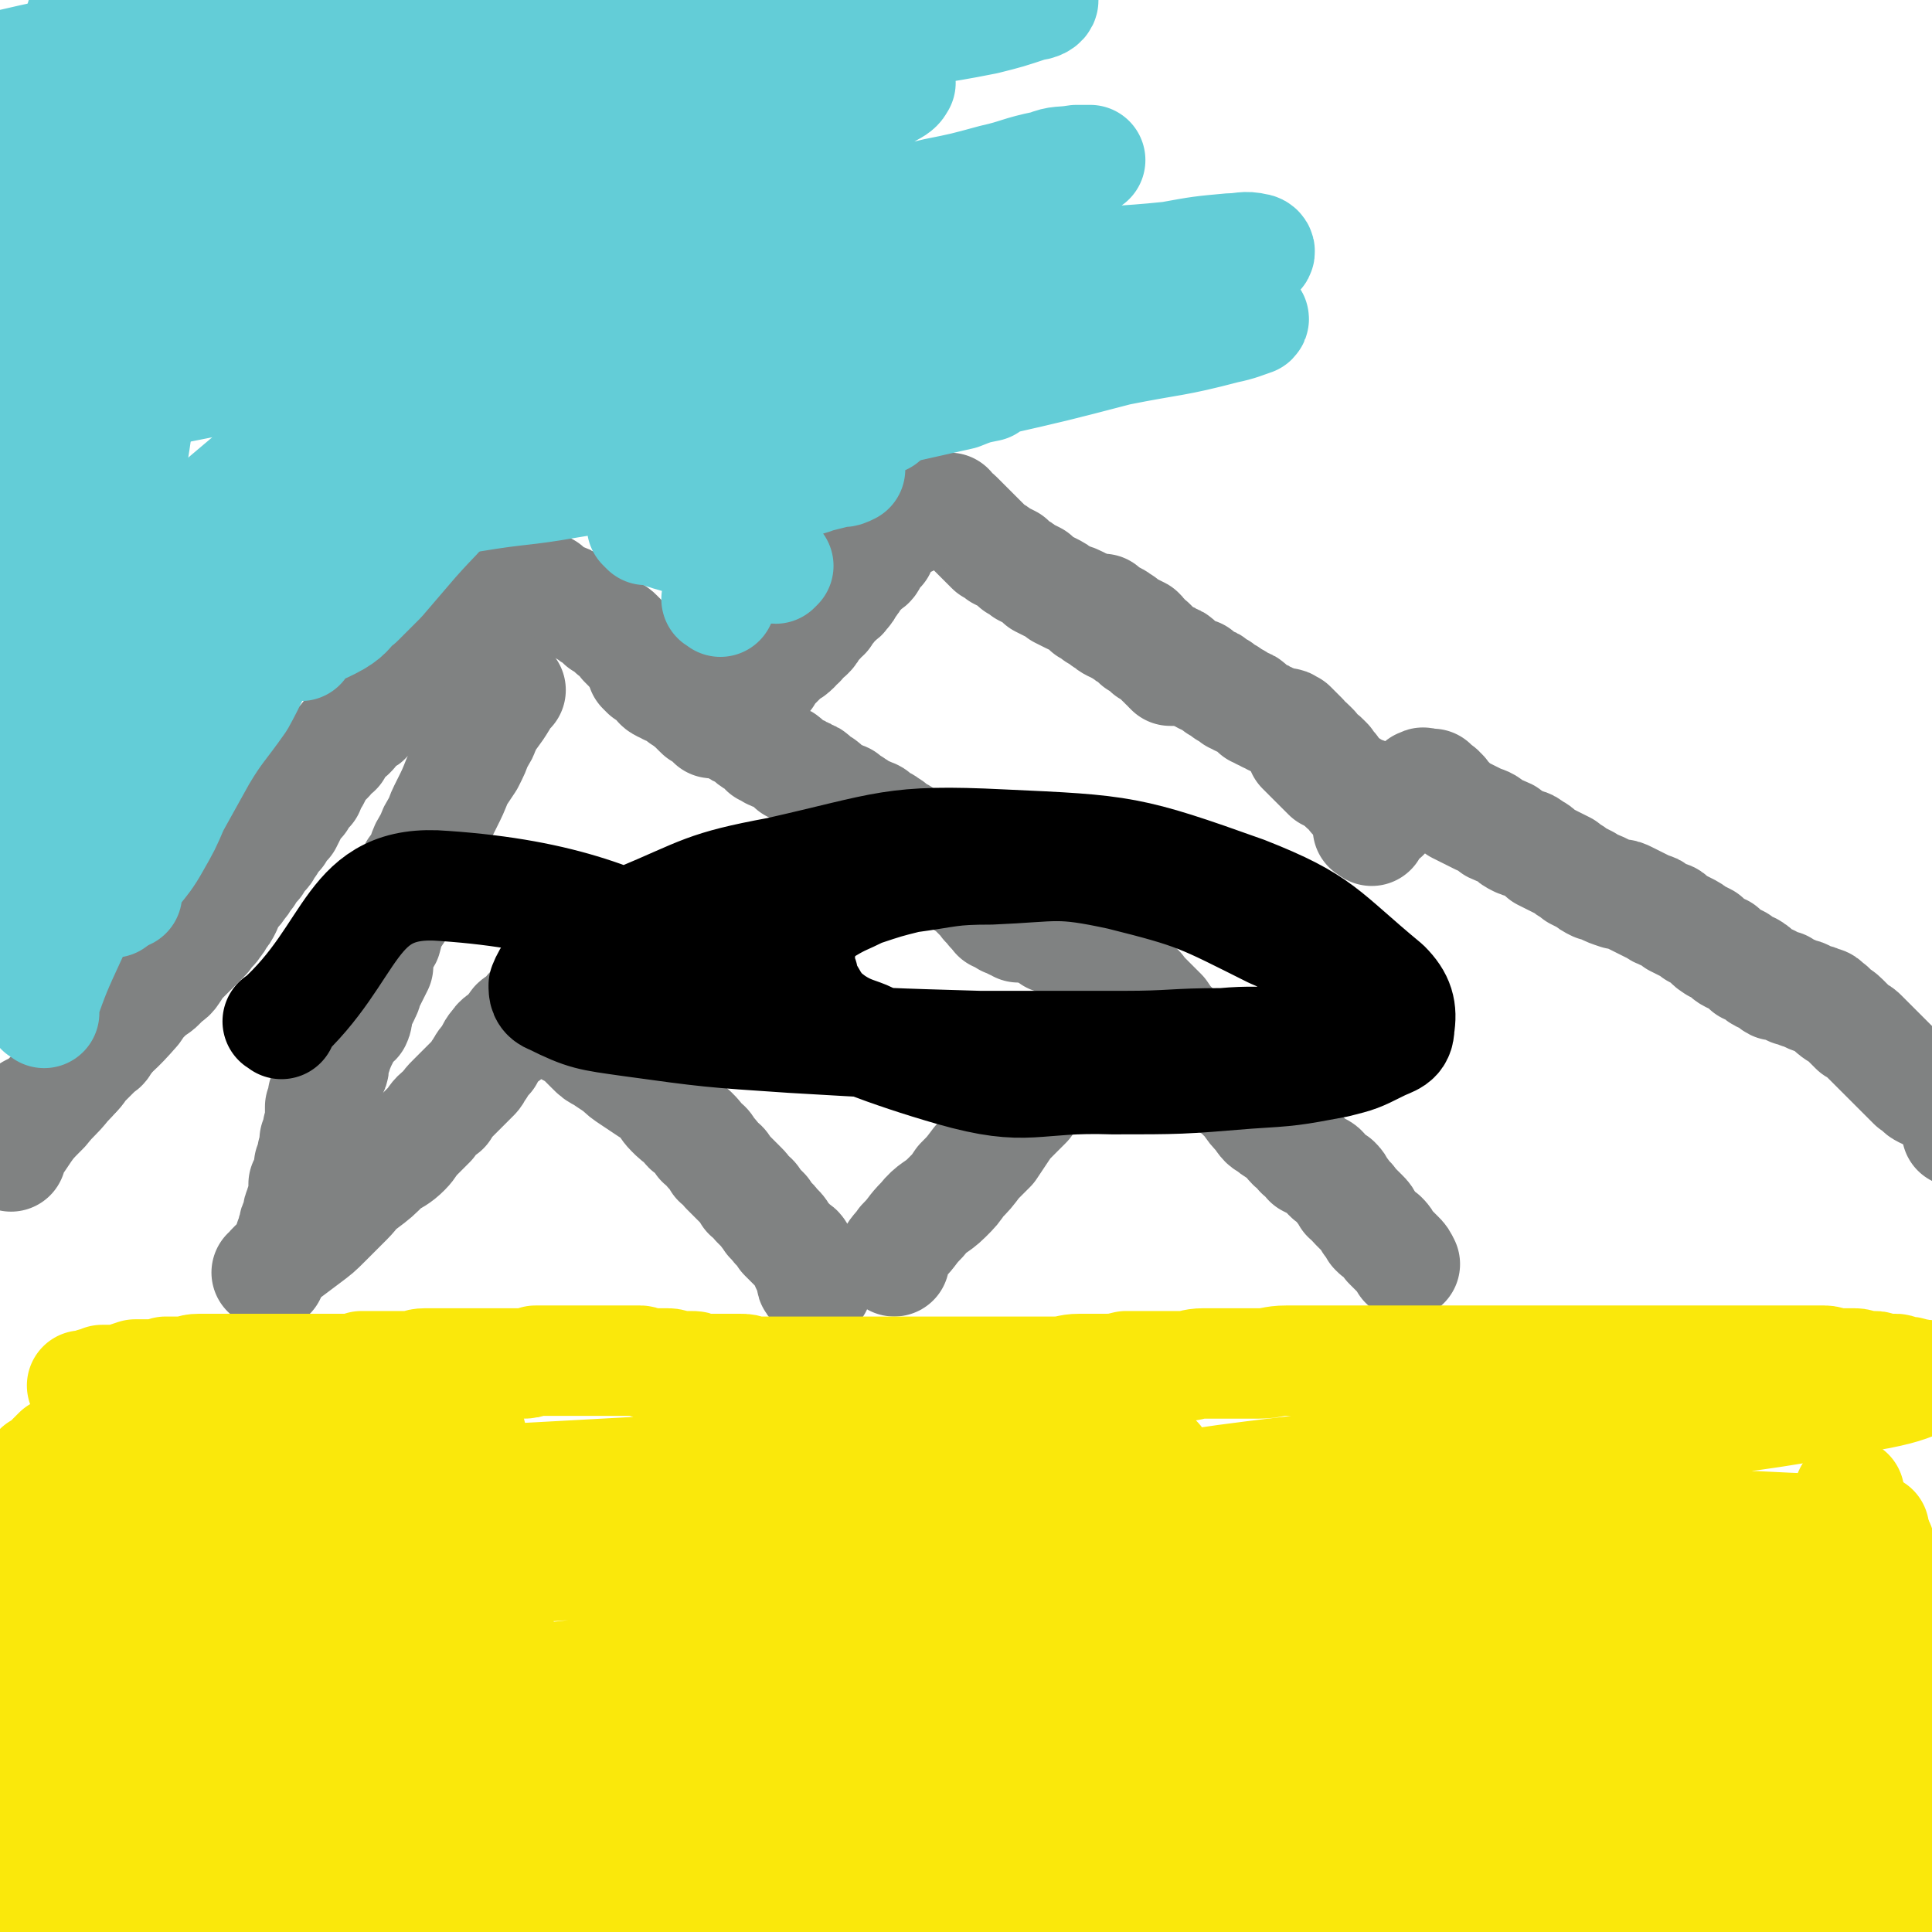 <svg viewBox='0 0 700 700' version='1.1' xmlns='http://www.w3.org/2000/svg' xmlns:xlink='http://www.w3.org/1999/xlink'><g fill='none' stroke='#808282' stroke-width='40' stroke-linecap='round' stroke-linejoin='round'><path d='M4,419c-1,-1 -2,-1 -1,-1 1,-3 2,-3 4,-5 4,-6 4,-6 9,-11 4,-5 4,-4 8,-9 6,-6 5,-7 11,-13 7,-7 7,-6 14,-14 2,-3 2,-3 5,-6 1,-2 1,-1 3,-3 1,-1 1,-1 2,-2 1,-1 1,-1 2,-2 0,0 0,0 0,0 '/><path d='M10,406c-1,-1 -2,-1 -1,-1 0,-2 1,-2 2,-3 2,-1 2,-1 4,-2 2,-2 2,-2 4,-4 3,-3 3,-2 6,-5 3,-2 3,-2 5,-5 1,-1 1,-1 2,-2 2,-2 2,-2 4,-4 1,-1 1,0 2,-2 1,-1 0,-1 2,-3 1,-1 1,-1 3,-3 1,-1 1,-1 2,-3 1,-1 0,-1 2,-3 1,-1 1,-1 3,-3 1,-1 1,0 3,-2 1,-1 1,-1 3,-3 1,0 1,0 2,-1 1,-1 1,-1 2,-2 1,-1 2,-1 3,-3 1,-1 0,-1 2,-3 1,-1 1,-1 2,-2 1,-1 1,-1 3,-3 1,-1 1,-1 2,-2 1,-1 1,-1 2,-2 1,-1 1,-1 2,-3 1,-1 1,0 2,-2 1,-1 1,-1 2,-3 1,-1 1,-1 2,-3 1,-2 0,-2 2,-4 1,-2 2,-2 3,-4 2,-2 1,-2 3,-4 1,-2 1,-2 3,-4 1,-2 1,-2 3,-4 1,-1 0,-1 2,-3 1,-2 1,-2 3,-4 1,-2 1,-2 3,-4 1,-2 1,-2 2,-4 1,-2 1,-2 3,-4 1,-2 1,-2 3,-4 1,-2 0,-2 2,-4 1,-2 1,-2 2,-4 1,-1 1,-1 3,-3 1,-2 1,-2 3,-3 1,-2 0,-2 2,-3 1,-2 1,-2 3,-3 1,-1 1,-1 2,-3 1,-1 1,-1 3,-2 1,0 1,-1 2,-2 1,-1 0,-1 2,-2 1,-1 1,0 3,-2 1,0 1,-1 2,-2 1,-1 1,-1 2,-2 1,-1 1,-1 2,-2 1,-1 1,-1 2,-2 1,-1 1,-1 2,-2 1,-1 1,-1 2,-2 1,-1 1,-1 2,-2 1,-1 1,-1 2,-2 1,-1 0,-1 2,-3 0,-1 1,-1 2,-2 1,-1 1,-1 2,-2 1,-1 1,-1 2,-2 1,-1 1,-1 2,-2 1,-1 1,-1 2,-2 1,-1 1,-1 2,-2 1,-1 1,-1 2,-2 1,0 1,0 2,-1 1,-1 1,-1 2,-2 1,0 1,0 2,-1 0,-1 0,-1 1,-2 0,-1 0,-1 1,-2 0,-1 1,-1 1,-1 1,-1 1,-1 1,-2 1,0 1,0 2,-1 0,0 0,0 0,-1 1,-1 1,-1 1,-1 0,-1 1,-1 1,-1 '/><path d='M186,207c-1,-1 -2,-2 -1,-1 0,0 1,0 3,1 1,0 1,1 2,2 2,1 2,1 3,2 2,1 3,1 5,2 0,1 0,1 1,2 1,0 1,0 2,1 1,0 1,0 3,1 1,0 1,0 2,1 1,1 1,1 3,2 1,0 1,0 2,1 1,0 1,0 2,1 1,1 1,1 3,2 1,0 1,1 2,2 1,0 1,0 2,1 1,1 1,1 2,2 1,0 1,0 2,1 1,1 1,1 2,2 0,0 0,1 0,1 1,1 1,1 2,2 1,1 1,1 2,2 0,0 0,0 1,1 1,0 1,0 2,1 1,0 0,1 1,2 1,0 1,0 2,1 1,1 1,1 2,2 1,1 1,1 2,2 1,1 1,1 2,2 0,0 0,1 1,1 1,1 1,1 3,2 1,1 1,1 2,2 0,0 0,0 1,1 1,0 1,1 1,1 1,1 1,1 1,1 1,1 1,1 1,1 1,1 1,1 1,1 1,1 1,1 2,1 1,1 1,0 2,1 0,1 0,1 1,2 0,0 1,0 1,0 '/><path d='M234,244c-1,-1 -2,-2 -1,-1 0,0 1,0 3,2 1,0 1,1 2,2 1,1 0,1 2,2 0,0 1,0 2,1 2,0 2,0 4,1 1,0 0,1 1,2 1,1 2,0 3,1 2,0 2,1 4,2 1,1 1,0 3,2 1,0 1,1 2,2 1,1 0,1 2,2 1,0 1,0 2,1 0,0 1,0 1,0 1,0 1,1 2,1 1,1 1,1 2,1 1,0 1,0 2,1 1,0 1,0 2,1 0,0 0,1 0,1 1,1 2,1 3,2 1,0 1,1 2,2 1,0 1,0 2,1 1,1 1,0 2,1 1,0 1,0 2,1 1,0 1,0 2,1 1,1 1,1 2,2 1,0 1,0 2,1 1,0 1,0 2,1 1,0 1,0 2,1 1,0 1,0 2,1 1,1 0,1 2,2 1,0 1,0 2,1 1,1 1,1 2,2 1,0 1,0 2,1 1,1 1,0 3,1 1,1 1,1 2,2 1,0 1,0 2,1 1,0 1,1 3,2 1,0 1,0 3,1 1,0 1,1 3,2 1,1 1,0 3,2 1,0 1,1 3,2 1,1 1,0 3,2 1,0 1,1 3,2 1,1 1,1 2,2 1,1 1,1 3,2 1,1 1,1 2,2 1,1 0,1 2,2 0,0 1,0 2,1 1,1 1,1 2,2 1,0 1,0 2,1 1,0 1,0 2,1 0,1 0,1 1,2 1,0 1,0 2,1 0,0 0,0 1,1 1,0 1,0 1,1 0,0 0,0 1,1 0,0 0,0 1,1 0,0 0,0 1,1 0,0 0,0 1,1 0,1 0,0 1,1 0,0 0,1 1,1 0,1 0,1 1,1 0,1 0,0 1,1 0,0 0,1 0,1 1,0 1,0 2,1 0,0 0,0 1,0 0,0 0,1 1,1 0,0 1,0 1,0 1,0 1,1 1,1 1,0 1,0 1,0 1,0 1,1 1,1 1,0 1,0 1,0 '/><path d='M359,324c-1,-1 -2,-2 -1,-1 0,0 0,0 1,1 1,1 1,1 1,1 1,1 1,1 1,1 1,1 0,1 1,2 1,0 1,0 1,0 1,0 1,0 1,0 1,0 1,1 1,1 1,1 1,1 1,1 1,1 1,1 2,2 1,1 1,1 1,1 1,0 1,0 1,0 1,0 1,0 1,0 0,0 0,1 1,1 0,0 1,0 1,0 0,0 0,1 0,1 0,1 1,1 1,1 1,0 1,0 2,0 0,0 0,0 0,0 1,0 1,1 2,1 0,0 0,0 1,0 0,0 0,0 0,0 0,0 0,1 1,1 0,0 0,0 1,0 0,0 0,1 0,2 '/><path d='M268,259c-1,-1 -2,-1 -1,-1 1,-2 2,-2 4,-4 1,-2 1,-2 2,-4 1,-1 1,-1 2,-2 1,-2 1,-2 3,-3 1,-2 1,-2 2,-3 1,-1 1,-1 2,-2 1,-1 1,-1 3,-3 1,-1 1,0 3,-2 1,-1 0,-1 2,-2 1,-2 1,-2 3,-3 1,-1 1,-1 2,-3 1,-1 1,-1 2,-2 1,-1 0,-1 2,-2 1,-2 1,-1 2,-3 1,-1 1,-1 2,-2 1,-2 2,-1 3,-3 1,-1 1,-1 2,-3 1,-1 1,-1 2,-3 0,-1 1,-1 1,-1 1,-1 1,-1 3,-3 1,-1 1,0 2,-2 0,-1 0,-1 1,-2 1,-1 1,-1 2,-2 0,-1 0,-1 1,-2 0,-1 0,-1 1,-2 0,-1 0,-1 1,-2 1,0 1,0 2,-1 0,0 0,0 1,-1 0,-1 0,-1 1,-1 0,0 0,0 1,0 0,0 0,0 0,-1 0,0 0,0 1,0 0,0 1,0 1,0 0,0 0,-1 0,-1 0,-1 0,-1 1,-1 1,-1 1,-1 2,-1 0,0 0,-1 1,-1 0,0 0,0 1,0 0,0 0,0 0,0 1,0 1,0 1,0 1,0 0,-1 1,-1 0,0 1,0 1,0 1,0 1,0 1,0 1,0 1,0 1,0 1,0 1,0 2,0 0,0 0,0 1,0 1,0 1,0 2,0 0,0 0,1 1,2 0,0 1,0 2,1 1,1 1,1 2,2 1,1 1,1 2,2 1,1 1,1 2,2 1,1 1,1 2,2 1,1 1,1 2,2 1,1 1,1 2,2 2,1 2,1 3,2 2,1 2,1 4,2 1,1 1,1 2,2 2,1 2,1 3,2 2,1 2,1 4,2 1,1 1,1 2,2 2,1 2,1 4,2 2,1 2,1 3,2 2,1 2,1 4,2 2,0 2,1 3,1 2,2 2,2 3,3 2,1 2,1 3,2 2,1 2,1 3,2 2,1 1,1 3,2 1,0 1,0 2,1 1,0 1,0 2,1 1,1 1,1 3,2 1,1 1,1 2,2 1,0 1,0 2,1 1,0 1,1 2,2 1,0 1,0 2,1 1,1 1,1 2,2 0,0 0,0 1,1 1,0 1,0 1,1 1,0 0,0 1,1 0,0 0,0 1,1 1,0 1,0 2,0 '/><path d='M401,222c-1,-1 -2,-2 -1,-1 0,0 1,1 3,2 1,1 1,0 3,2 1,0 1,1 3,2 2,1 2,1 4,2 1,1 1,1 1,2 1,1 1,1 3,2 1,1 1,1 2,2 1,1 0,1 2,2 0,0 1,0 2,1 1,0 1,0 2,1 1,0 1,0 2,1 1,1 0,1 2,2 0,0 1,0 2,1 1,0 0,0 2,1 0,0 1,0 1,0 1,1 1,1 2,2 1,0 1,0 2,1 1,0 1,0 2,1 0,0 0,0 1,1 1,0 1,0 2,1 0,0 0,0 1,1 1,0 1,0 2,1 0,0 0,0 1,1 0,0 0,0 1,0 0,0 0,0 1,1 1,0 1,0 2,1 1,0 1,0 2,1 1,1 1,1 2,2 1,0 1,0 2,1 1,0 1,0 2,1 1,0 1,0 2,1 1,0 1,0 2,1 1,0 1,0 2,0 0,0 0,0 1,0 1,0 0,1 1,1 1,1 1,0 1,0 1,1 1,1 2,2 0,0 0,0 1,1 0,0 0,0 1,1 0,1 0,1 1,2 1,0 1,0 2,1 0,0 0,0 1,1 0,1 0,1 1,2 0,0 0,0 1,1 1,0 1,0 2,1 0,0 0,0 1,1 0,1 0,1 0,2 0,0 1,0 1,0 1,1 1,0 1,1 1,0 0,1 1,1 0,1 0,1 0,1 0,1 1,1 1,1 0,1 0,1 0,1 1,1 1,0 2,1 0,1 0,1 0,1 0,1 1,0 1,1 1,0 0,0 1,1 0,0 1,0 1,0 0,0 0,1 0,1 0,1 1,1 1,1 0,0 0,0 1,0 0,0 0,0 0,0 '/><path d='M473,273c-1,-1 -2,-2 -1,-1 0,0 1,1 3,3 1,1 1,1 2,2 1,1 1,1 2,2 1,1 1,1 2,2 2,0 2,0 3,1 1,0 1,1 2,1 0,1 1,1 2,1 0,0 0,0 1,1 0,0 1,0 1,0 0,0 0,1 0,1 1,0 1,0 1,0 1,0 1,0 1,1 0,0 0,0 1,0 0,0 0,0 1,0 1,0 1,1 2,1 1,0 1,0 2,1 0,0 0,0 1,0 1,0 1,0 1,0 1,0 1,0 1,0 '/><path d='M497,301c-1,-1 -2,-1 -1,-1 1,-2 2,-2 5,-4 2,-1 1,-2 3,-3 2,-2 3,-2 5,-3 0,-1 0,-1 1,-2 0,-1 0,-1 2,-2 0,0 1,0 2,-1 1,-1 0,-1 1,-1 1,-1 1,0 1,0 0,0 1,0 1,0 1,0 1,0 2,0 0,0 0,0 1,1 0,0 0,0 1,1 0,0 1,0 1,1 1,0 1,1 2,2 1,1 1,1 2,2 1,1 1,1 2,2 2,1 2,1 4,2 2,1 2,1 4,2 3,1 3,1 5,3 2,1 3,1 5,2 2,2 2,2 4,3 2,1 3,0 5,2 2,1 2,1 4,3 2,1 2,1 4,2 2,1 2,1 4,2 2,2 2,1 4,3 2,1 2,1 4,2 1,1 1,1 3,2 1,0 1,0 3,1 2,1 2,1 5,2 2,0 2,0 4,1 2,1 2,1 4,2 2,1 2,1 4,2 1,0 1,0 2,1 1,1 2,1 4,2 1,0 1,0 3,2 2,1 2,1 4,2 2,1 2,1 3,2 2,1 2,1 4,2 1,1 1,2 3,3 1,1 1,0 3,1 1,1 1,2 3,3 1,0 1,0 3,1 1,1 1,1 3,3 1,0 1,-1 2,0 2,1 1,2 3,3 1,0 1,0 3,1 1,0 0,1 2,2 1,0 1,0 3,0 1,1 1,1 3,2 1,0 1,0 3,1 2,0 2,1 5,2 1,0 1,0 3,1 1,0 1,0 3,2 1,0 0,1 2,2 1,1 1,0 3,2 1,1 1,1 2,2 1,1 1,1 2,2 2,1 2,1 3,2 1,1 1,1 2,2 1,1 1,1 2,2 1,1 1,1 2,2 1,1 1,1 2,2 1,1 1,1 2,2 1,1 1,1 2,2 1,1 1,1 2,2 1,1 1,1 2,2 1,1 1,1 2,2 0,0 1,0 2,1 1,1 0,1 2,2 0,0 1,0 2,1 1,0 1,0 2,1 1,0 1,0 2,1 1,1 1,1 2,2 0,0 0,0 1,1 1,0 1,0 2,1 0,0 0,1 1,1 0,0 0,0 1,0 0,1 -1,1 -1,2 0,1 0,1 0,1 0,1 0,1 0,1 0,1 0,1 0,1 0,1 0,1 0,1 '/><path d='M324,457c-1,-1 -2,-1 -1,-1 1,-3 2,-3 4,-6 4,-4 3,-4 7,-8 4,-5 5,-4 9,-8 3,-3 3,-3 5,-6 3,-3 3,-3 6,-7 2,-2 2,-2 5,-5 2,-3 2,-3 4,-6 2,-3 2,-3 5,-6 2,-2 2,-2 4,-4 1,-2 0,-2 1,-3 2,-3 2,-3 4,-5 0,-1 0,0 1,-1 1,-1 1,-1 2,-2 1,-1 1,-1 3,-3 1,-2 1,-2 3,-3 1,-2 1,-2 2,-4 1,-1 1,-1 2,-2 2,-2 2,-2 3,-4 1,-1 1,-1 2,-3 1,-2 1,-2 1,-4 1,-2 1,-2 2,-4 0,-1 0,-1 1,-2 0,-1 0,-1 1,-2 1,-1 1,-1 2,-2 1,-1 1,-1 2,-1 0,-1 0,0 0,0 0,0 1,0 1,0 1,0 1,0 1,0 1,0 1,0 2,0 1,1 1,1 2,2 1,0 1,0 2,1 1,0 1,1 2,2 1,1 1,1 3,3 2,2 2,2 4,4 2,3 2,3 4,5 3,3 3,3 5,6 3,3 3,3 5,5 2,2 2,2 4,4 2,3 2,3 4,5 3,2 3,1 5,3 2,2 2,2 4,4 2,3 2,3 4,5 2,3 2,3 4,4 2,2 3,2 5,3 2,2 1,2 3,4 2,1 2,1 3,3 2,1 2,1 3,3 2,1 2,1 4,2 2,1 1,1 3,3 1,1 1,1 3,2 1,1 1,1 2,3 1,1 1,1 2,3 2,1 1,1 3,3 1,1 1,1 3,3 1,1 1,1 2,3 1,1 1,1 2,3 1,1 1,1 3,2 1,1 1,1 2,3 1,1 1,1 2,2 1,1 1,1 2,2 1,1 1,1 2,3 0,0 0,0 0,0 '/><path d='M98,462c-1,-1 -2,-1 -1,-1 2,-3 3,-3 6,-6 4,-3 4,-3 8,-6 4,-3 4,-3 7,-6 4,-4 4,-4 8,-8 3,-3 2,-3 6,-6 4,-3 4,-3 8,-7 3,-2 4,-2 7,-5 2,-2 2,-3 4,-5 3,-3 3,-3 5,-5 2,-3 2,-3 5,-5 1,-2 1,-2 3,-4 2,-2 2,-2 4,-4 2,-2 2,-2 4,-4 1,-1 1,-2 2,-3 1,-2 1,-2 3,-4 1,-2 1,-3 3,-5 1,-2 2,-1 4,-3 1,-1 0,-1 2,-3 1,-1 0,-1 2,-2 1,-1 1,0 3,-2 1,-1 0,-1 1,-2 1,-1 1,-1 2,-1 1,0 1,0 1,0 1,0 1,0 1,0 1,0 1,0 1,0 1,0 1,1 1,1 2,2 2,2 4,4 1,1 1,1 3,3 3,2 3,1 5,3 2,2 2,2 4,4 2,2 2,2 4,3 3,2 3,2 6,4 2,2 2,2 5,4 3,2 3,2 6,4 2,1 2,1 4,3 2,2 2,3 4,5 2,2 2,2 5,4 1,2 1,2 3,3 2,2 2,2 3,4 2,1 2,1 3,3 2,2 2,2 3,4 2,1 2,1 3,3 1,1 1,1 3,3 1,1 1,1 3,3 1,1 1,1 2,3 2,1 2,1 3,3 1,1 1,1 3,3 1,2 1,1 2,3 2,1 1,2 3,3 1,1 1,1 2,3 1,1 1,1 2,2 1,1 1,1 2,2 1,1 1,0 2,2 0,0 0,0 1,2 1,0 0,1 1,2 0,1 1,1 1,2 1,1 1,0 1,2 0,0 0,1 0,2 0,1 1,1 2,2 '/><path d='M185,250c-1,-1 -1,-2 -1,-1 -2,1 -1,3 -2,5 -3,5 -3,4 -6,9 -1,3 -1,3 -3,6 -1,3 -1,3 -3,7 -2,3 -2,3 -4,6 -2,5 -2,5 -4,9 -2,4 -2,4 -3,7 -2,3 -2,3 -3,6 -2,3 -2,3 -3,6 -1,3 -1,3 -3,5 -1,3 -1,3 -2,7 -1,3 -1,3 -3,7 -1,2 -1,2 -3,4 -1,3 -1,3 -2,7 -1,2 -2,2 -3,5 0,2 0,2 0,5 -1,2 -1,2 -2,4 -1,2 -1,2 -2,4 0,2 -1,2 -1,3 -1,2 -1,2 -2,4 -1,2 0,3 -1,5 -1,1 -1,0 -2,2 -1,1 -1,1 -2,3 -1,2 -1,2 -2,4 0,1 -1,1 -1,3 -1,2 -1,2 -1,4 0,1 0,1 -1,3 -1,2 -1,2 -2,4 0,2 0,2 -1,4 0,2 0,2 -1,4 0,1 0,1 0,3 0,1 0,1 0,2 0,2 -1,2 -1,4 0,1 0,1 -1,3 0,1 0,1 0,3 0,1 -1,1 -1,3 0,1 0,1 -1,3 0,1 0,1 0,2 0,1 0,1 -1,3 0,1 0,1 -1,2 0,1 0,1 0,3 0,1 0,1 0,2 0,1 -1,1 -1,2 0,1 0,1 0,2 0,0 -1,0 -1,1 0,1 0,2 0,3 0,1 -1,1 -1,1 -1,1 0,1 0,1 0,1 -1,1 -1,2 0,0 0,1 0,1 0,1 0,1 0,1 0,1 -1,1 -1,1 '/></g>
<g fill='none' stroke='#FAE80B' stroke-width='40' stroke-linecap='round' stroke-linejoin='round'><path d='M451,633c-1,-1 -1,-1 -1,-1 -25,-5 -25,-7 -50,-10 -28,-3 -28,-2 -57,-3 -22,-2 -22,-2 -45,-3 -17,0 -17,0 -34,1 -11,1 -11,1 -22,3 -4,0 -7,1 -9,2 0,0 3,1 6,1 17,0 17,0 35,0 28,-1 28,-1 56,-3 32,-3 32,-4 64,-7 30,-3 30,-2 60,-5 25,-2 25,-3 50,-5 15,-2 15,-2 30,-4 6,-1 7,-1 13,-3 1,0 1,-2 1,-2 -17,-2 -18,-3 -37,-4 -35,-1 -36,-1 -71,0 -41,1 -41,1 -81,3 -39,2 -39,3 -77,6 -33,3 -33,3 -66,7 -27,3 -27,3 -53,7 -16,2 -16,3 -32,6 -8,2 -9,1 -17,4 -2,0 -4,1 -3,2 12,2 15,3 30,4 34,1 34,-1 68,-2 41,0 41,-1 81,-2 40,0 40,0 80,-1 40,-1 40,0 80,-1 29,0 29,0 59,-1 16,0 16,0 32,-2 7,0 10,0 13,-1 1,-1 -2,-2 -5,-2 -25,-3 -25,-3 -51,-4 -43,-1 -43,-1 -86,0 -45,2 -45,3 -89,7 -43,4 -43,5 -87,11 -32,5 -32,5 -64,11 -24,5 -24,5 -49,12 -12,3 -13,4 -25,8 -4,2 -8,3 -7,4 3,3 7,4 14,4 34,1 34,0 68,-2 45,-4 45,-5 89,-9 40,-4 40,-5 81,-8 32,-2 32,-1 64,-2 21,0 21,0 42,0 13,0 14,0 27,-1 3,0 7,-1 6,-2 -5,-1 -10,-1 -19,-1 -33,1 -33,0 -65,2 -39,2 -39,3 -77,6 -40,4 -40,4 -79,9 -36,5 -36,4 -71,10 -26,4 -26,5 -52,10 -17,4 -17,3 -33,8 -8,2 -8,2 -15,5 -1,0 -1,1 0,2 14,0 16,0 32,-1 36,-2 36,-2 72,-6 37,-3 37,-4 73,-8 33,-3 33,-3 65,-7 21,-2 21,-3 43,-5 8,-1 8,-1 16,-2 3,0 6,0 5,0 -6,0 -9,0 -19,1 -29,2 -29,2 -59,5 -34,3 -34,2 -68,6 -32,4 -31,4 -63,10 -28,4 -28,4 -57,10 -19,4 -19,4 -39,9 -11,3 -11,3 -21,6 -5,1 -6,0 -10,2 0,0 1,1 1,1 19,-2 19,-3 38,-6 32,-6 32,-6 64,-12 31,-5 31,-5 62,-12 22,-4 22,-4 45,-10 10,-2 10,-2 20,-5 4,-1 7,-2 7,-3 -1,-1 -4,-1 -8,-1 -19,0 -20,0 -39,2 -27,2 -27,2 -55,4 -27,3 -27,3 -54,6 -25,3 -25,3 -50,6 -16,3 -16,2 -32,6 -9,2 -9,3 -17,5 -4,2 -4,2 -8,3 -1,0 -2,0 -1,-1 5,-2 6,-2 12,-4 26,-7 26,-7 52,-13 20,-4 20,-3 39,-8 13,-3 13,-3 25,-6 5,-2 5,-2 10,-4 1,0 2,-1 1,-1 -3,0 -5,0 -10,1 -21,2 -21,2 -41,5 -21,4 -21,4 -43,8 -15,3 -15,2 -29,6 -9,2 -9,3 -17,5 -6,2 -6,2 -11,2 -3,1 -6,2 -6,1 1,-1 3,-2 7,-3 21,-5 21,-5 43,-10 26,-5 26,-5 52,-10 20,-4 20,-4 39,-9 14,-3 14,-4 27,-7 6,-2 6,-1 13,-4 1,0 3,-1 3,-1 -1,-1 -3,-2 -6,-2 -16,1 -17,1 -33,2 -22,1 -22,1 -44,3 -18,2 -18,2 -36,4 -12,1 -12,1 -24,2 -7,1 -7,1 -13,1 -4,0 -4,0 -8,0 -1,0 -2,0 -1,-1 4,-2 5,-3 11,-5 27,-8 27,-6 54,-14 23,-6 23,-7 46,-14 19,-5 19,-5 38,-10 9,-3 9,-3 18,-6 4,-1 5,-1 7,-3 1,0 0,-1 -1,-2 -6,0 -7,0 -13,1 -23,2 -23,3 -46,6 -23,2 -23,2 -47,6 -18,2 -18,2 -36,6 -11,2 -11,2 -22,4 -6,1 -6,1 -12,3 -3,0 -4,1 -6,1 -1,0 -2,-1 -1,-2 8,-3 9,-4 19,-6 29,-9 29,-8 59,-16 23,-6 23,-6 46,-12 16,-4 17,-4 33,-8 7,-3 7,-3 15,-6 2,-1 4,0 5,-2 0,0 -1,-1 -3,-2 -7,-1 -8,0 -15,0 -23,0 -23,1 -46,2 -19,0 -19,0 -38,2 -15,0 -15,1 -30,2 -9,1 -9,0 -18,1 -5,0 -5,0 -10,0 -2,0 -3,0 -4,0 0,0 2,0 3,-1 19,-4 19,-3 37,-7 26,-6 26,-5 53,-11 21,-5 21,-5 42,-10 12,-3 12,-3 24,-6 6,-2 7,-2 13,-4 2,-1 3,-2 3,-4 0,-1 -1,-1 -3,-2 -10,-1 -10,-1 -21,-2 -27,0 -27,0 -54,1 -19,0 -19,0 -37,1 -14,0 -14,1 -28,1 -8,0 -8,0 -17,0 -5,0 -5,1 -10,1 -3,0 -4,0 -5,0 0,0 1,-1 2,-1 7,-2 7,-2 14,-4 18,-5 18,-4 37,-8 14,-4 14,-3 28,-7 8,-2 8,-2 15,-4 5,-1 5,-1 10,-3 2,0 2,0 3,-2 0,0 0,-1 -1,-1 -4,-1 -4,-1 -9,-2 -8,0 -8,0 -15,0 -9,0 -9,0 -17,0 -8,0 -8,0 -16,-1 -8,0 -8,0 -16,0 -5,0 -5,0 -9,-1 -4,0 -4,0 -7,-1 -2,0 -2,0 -4,-1 -1,-1 -1,-1 -2,-2 0,0 -2,0 -1,0 0,0 1,0 2,0 1,0 1,0 2,-1 1,0 1,0 3,-1 3,0 3,0 6,0 3,-1 3,-1 6,-2 2,0 2,0 5,0 3,0 3,0 6,-1 3,0 3,0 6,0 3,0 3,-1 6,-1 3,0 3,0 6,0 3,0 3,0 6,0 2,0 2,0 4,0 3,0 3,0 6,0 3,0 3,0 6,0 3,0 3,0 6,0 3,0 3,0 6,0 3,0 3,0 6,0 3,0 3,0 6,0 4,0 4,0 7,-1 3,0 3,0 6,0 3,0 3,0 6,0 3,0 3,0 6,0 2,0 2,-1 5,-1 3,0 3,0 7,0 2,0 2,0 5,0 2,0 2,0 4,0 2,0 2,0 4,0 2,0 2,0 5,0 2,0 2,0 5,0 2,0 2,0 5,0 2,0 2,0 5,-1 2,0 2,0 4,0 2,0 2,0 4,0 2,0 2,0 4,0 2,0 2,0 4,0 2,0 2,0 4,0 2,0 2,0 4,0 2,0 2,0 4,0 2,0 2,0 3,0 2,0 2,0 4,0 1,0 1,0 3,0 1,0 1,1 3,1 2,0 2,0 3,0 2,0 2,0 4,0 2,0 2,1 4,1 2,0 2,0 4,0 2,0 2,0 4,1 3,0 3,0 5,0 2,0 2,0 5,0 2,0 2,0 4,0 2,0 2,0 5,1 2,0 2,0 5,0 2,0 2,0 5,0 2,0 2,0 5,0 3,0 3,0 5,0 3,0 3,0 7,0 3,0 3,0 6,0 3,0 3,0 6,0 2,0 2,0 5,0 3,0 3,0 6,0 4,0 4,0 8,0 4,0 4,0 8,0 4,0 4,0 7,0 4,0 4,0 8,0 5,0 5,0 9,0 5,0 5,0 9,0 5,0 5,0 10,0 5,0 5,-1 9,-1 4,0 4,0 8,0 5,0 5,0 9,-1 5,0 5,0 10,0 5,0 5,0 10,0 4,0 4,-1 8,-1 5,0 6,0 11,0 4,0 4,0 9,0 5,0 5,-1 10,-1 4,0 4,0 9,0 4,0 4,0 9,0 4,0 4,0 8,0 5,0 5,0 10,0 5,0 5,0 10,0 5,0 5,0 10,0 5,0 5,0 10,0 5,0 5,0 10,0 6,0 6,0 11,0 6,0 6,0 11,0 5,0 5,0 10,0 6,0 6,0 11,0 5,0 5,0 9,0 5,0 5,0 10,0 4,0 4,0 8,0 5,0 5,0 9,0 4,0 4,0 8,0 4,0 4,0 8,0 3,0 3,0 7,0 3,0 3,0 6,0 3,0 3,0 6,0 2,0 2,0 5,0 2,0 2,1 4,1 2,0 2,0 4,0 2,0 2,0 3,0 2,0 2,1 4,1 1,0 1,0 3,0 1,0 1,0 3,1 1,0 1,0 2,0 1,0 1,0 3,0 1,0 1,1 2,1 1,0 1,0 2,0 1,0 1,0 3,1 1,0 1,0 2,0 1,0 1,0 2,1 1,0 2,0 2,0 -8,3 -9,4 -19,6 -39,7 -39,7 -79,12 -35,5 -35,4 -70,9 -32,3 -32,3 -63,7 -25,3 -25,3 -51,7 -19,3 -19,3 -37,6 -12,2 -12,1 -23,3 -7,1 -7,2 -13,4 -3,0 -5,0 -6,2 0,0 1,1 3,2 11,2 11,1 23,2 36,3 36,3 72,5 32,1 32,1 64,0 33,0 33,0 67,-2 28,0 28,0 57,-2 17,-1 17,-1 33,-3 8,0 8,0 16,-2 2,0 4,-1 5,-1 0,0 -2,0 -3,0 -20,0 -20,0 -40,-1 -62,0 -62,-1 -123,0 -61,1 -61,1 -123,3 -57,2 -57,3 -114,6 -42,3 -42,3 -85,6 -27,2 -27,2 -55,4 -12,1 -12,2 -25,2 -4,0 -9,0 -8,-1 2,-1 7,-2 13,-2 42,-6 42,-6 84,-10 56,-5 56,-5 112,-9 50,-3 50,-3 100,-4 38,-2 38,-1 76,-2 26,0 26,0 51,-2 12,0 12,0 24,-1 3,0 7,0 6,0 -2,0 -6,1 -12,1 -37,-1 -37,-2 -74,-2 -57,1 -57,1 -114,2 -55,2 -55,1 -109,4 -46,3 -46,3 -92,7 -34,3 -34,3 -68,6 -23,2 -23,2 -45,4 -9,1 -9,1 -17,2 -3,0 -8,0 -6,0 4,-1 9,-2 18,-3 44,-4 44,-5 88,-8 53,-4 53,-4 106,-6 49,-2 50,-2 99,-3 35,0 35,0 69,-1 22,0 22,0 44,0 9,0 9,0 17,-1 1,0 2,0 1,0 -6,0 -7,0 -14,-1 -36,0 -36,0 -71,0 -54,1 -54,1 -108,2 -40,1 -40,1 -81,2 -37,2 -36,4 -73,6 -24,0 -24,-1 -47,-1 -10,-1 -11,0 -21,-2 -3,0 -5,0 -6,-1 0,-1 2,-2 4,-3 24,-2 24,-2 49,-3 46,-3 46,-4 93,-6 47,-2 47,-2 93,-4 34,-2 34,-1 68,-3 21,0 21,0 42,-1 8,0 8,0 16,-1 1,0 2,0 1,0 -3,0 -4,0 -9,0 -32,0 -32,0 -64,1 -46,1 -46,1 -91,2 -37,2 -37,2 -73,4 -37,2 -37,2 -74,5 -25,2 -25,2 -49,4 -11,1 -11,1 -23,2 -5,0 -5,0 -9,1 -3,0 -5,0 -5,0 0,0 3,0 5,-1 25,-2 25,-2 49,-5 23,-3 23,-3 45,-7 16,-3 16,-3 32,-7 7,-2 7,-2 14,-5 2,0 4,0 4,-2 0,-1 -1,-1 -3,-2 -3,-2 -3,-2 -7,-3 -7,-2 -7,-2 -13,-4 -11,-1 -11,-1 -21,-3 -9,-1 -9,-1 -19,-2 -11,-1 -11,-1 -22,-1 -9,0 -9,0 -18,0 -6,0 -6,1 -11,2 -4,0 -4,0 -8,2 -4,1 -4,0 -7,2 -2,0 -2,1 -4,2 -2,1 -2,1 -4,2 -1,1 -1,1 -2,2 -2,1 -1,1 -3,2 -1,1 -1,1 -3,2 -1,1 -1,1 -2,2 -1,1 -1,1 -3,2 -1,1 -1,1 -2,2 -1,1 -1,1 -2,2 -1,1 -1,1 -3,2 -1,2 -1,2 -2,3 -1,2 -1,1 -2,3 0,2 0,2 -1,4 0,3 0,3 -1,5 0,3 0,3 0,6 0,2 0,2 0,5 0,4 0,4 0,7 0,3 0,3 0,6 0,5 1,5 1,10 1,7 1,7 1,14 0,7 0,7 1,14 0,8 0,8 0,16 1,7 1,7 2,14 1,5 1,5 2,11 0,5 0,5 2,10 0,4 1,4 2,8 1,4 0,4 2,8 1,3 1,3 3,6 3,3 2,4 6,6 13,6 13,6 27,9 23,5 24,6 48,7 34,1 34,-1 69,-3 33,-2 33,-3 66,-6 36,-2 36,-3 71,-5 31,-2 31,-2 62,-3 28,0 28,1 55,2 21,0 21,0 42,2 12,0 12,0 23,2 6,1 6,1 11,3 1,0 2,1 1,1 -17,3 -19,2 -38,3 -39,3 -39,2 -78,5 -39,2 -39,2 -78,6 -38,3 -38,3 -76,7 -34,4 -34,4 -69,8 -19,2 -19,2 -38,4 -9,0 -9,0 -18,1 -2,0 -5,0 -3,0 17,-2 20,-2 40,-3 49,-5 49,-6 98,-9 55,-5 55,-5 110,-7 48,-2 48,-1 96,-1 46,1 46,0 91,2 39,2 39,4 77,6 21,2 21,2 41,3 9,0 9,0 17,0 3,0 6,0 5,0 -7,-2 -10,-3 -21,-4 -42,-7 -42,-8 -85,-13 -52,-7 -52,-7 -104,-10 -55,-4 -55,-2 -110,-2 -38,0 -38,0 -77,1 -28,1 -28,1 -57,3 -15,0 -15,1 -30,1 -5,1 -9,1 -11,1 -1,0 3,0 6,-1 26,-3 26,-3 52,-6 50,-6 49,-7 99,-13 50,-5 50,-5 99,-10 45,-4 45,-4 90,-6 41,-3 41,-2 82,-5 27,-1 27,-1 55,-2 13,-1 13,-1 26,-2 4,0 4,0 9,0 1,0 3,0 2,0 -3,0 -5,0 -11,-1 -38,-1 -38,-2 -76,-3 -43,0 -43,1 -87,2 -40,1 -40,1 -81,3 -26,1 -26,0 -53,2 -14,1 -14,1 -28,3 -4,0 -5,0 -8,0 -1,0 0,0 1,0 13,0 13,0 27,1 33,0 33,0 65,-1 33,0 33,-1 65,-2 29,-1 29,0 58,-2 23,0 23,-1 46,-2 14,0 14,0 28,0 5,0 5,0 11,0 1,0 3,0 2,0 0,0 -1,0 -3,-1 -23,-2 -23,-2 -46,-3 -35,-2 -35,-1 -69,-1 -24,0 -24,0 -48,1 -16,0 -16,1 -32,1 -7,0 -7,0 -13,0 -2,0 -4,1 -4,1 1,0 3,0 6,1 20,1 20,1 40,2 28,1 28,0 56,1 27,1 27,1 54,3 19,1 19,1 38,2 10,0 10,0 20,1 4,0 4,0 8,2 1,0 2,1 1,2 -1,1 -2,0 -5,1 -23,2 -23,2 -46,4 -35,3 -35,3 -71,6 -24,2 -24,1 -47,3 -14,1 -14,2 -28,4 -5,0 -5,0 -11,1 -2,0 -4,0 -4,0 1,0 4,0 7,0 25,2 25,2 50,4 31,1 31,1 62,2 29,0 29,-1 58,0 21,0 21,1 42,2 10,0 10,0 19,0 1,0 1,0 2,0 '/><path d='M549,589c-1,-1 -2,-1 -1,-1 32,-1 33,-1 67,-1 20,0 20,0 39,1 15,0 15,0 30,1 8,0 8,0 16,1 3,0 4,0 7,1 1,0 1,1 2,2 0,0 1,0 1,1 -35,6 -36,6 -72,12 -25,4 -25,4 -51,8 -11,2 -11,2 -22,4 -7,1 -7,0 -13,2 -3,0 -3,1 -6,2 -1,0 -3,0 -2,0 0,0 2,0 4,0 11,-1 11,0 22,-2 21,-3 21,-3 41,-8 17,-4 17,-4 33,-9 9,-3 9,-3 18,-6 4,-2 4,-2 8,-4 2,0 2,-1 4,-1 1,0 2,0 2,0 0,1 -1,1 -3,3 -1,1 -1,1 -2,2 -2,3 -3,2 -5,5 -3,5 -3,5 -4,10 -3,8 -3,8 -4,15 -1,8 -1,8 0,16 1,8 0,8 2,17 1,6 2,6 4,12 1,3 2,3 3,7 1,2 1,2 2,4 0,1 0,0 0,0 -1,-1 -1,-1 -2,-3 -1,-4 -1,-4 -2,-9 -2,-6 -2,-6 -4,-12 -2,-9 -2,-9 -4,-18 -2,-11 -2,-11 -4,-22 -2,-11 -2,-11 -4,-22 -1,-8 -1,-8 -1,-17 0,-4 0,-4 0,-9 0,-3 0,-3 0,-7 0,-2 0,-3 1,-4 0,0 1,0 2,1 3,4 4,4 6,9 4,9 3,9 6,18 4,12 4,12 8,24 4,11 4,11 9,22 3,8 3,8 7,15 2,6 2,6 5,11 3,4 3,4 6,8 2,2 2,2 4,2 1,-1 1,-2 2,-4 0,-5 0,-5 0,-10 0,-7 -1,-7 -2,-13 -2,-9 -2,-9 -4,-18 -2,-10 -2,-10 -4,-20 -2,-9 -3,-8 -5,-17 -2,-6 -2,-6 -4,-13 -1,-4 0,-4 -2,-8 0,-2 -1,-2 -2,-4 0,-1 0,-2 0,-3 0,0 0,1 0,1 0,3 0,3 0,6 1,5 1,5 2,11 1,7 1,7 2,15 1,7 1,7 2,14 0,6 1,6 1,11 1,6 1,6 3,11 0,3 0,3 1,6 0,1 0,2 0,1 -1,-2 -1,-3 -2,-7 -1,-7 -1,-7 -2,-14 -2,-9 -2,-9 -4,-18 -2,-10 -2,-10 -4,-20 -2,-9 -2,-9 -4,-17 -2,-6 -2,-6 -4,-11 0,-3 -1,-3 -2,-5 0,-1 0,-3 0,-3 0,1 0,3 0,5 0,11 0,11 0,22 0,14 1,14 0,29 0,14 -1,14 -2,28 0,10 0,10 -1,21 0,7 0,7 -2,14 0,5 0,5 -1,10 -1,2 -2,4 -3,4 -1,0 -1,-2 -2,-4 -2,-11 -2,-11 -2,-22 -1,-19 -1,-19 -1,-39 0,-12 0,-12 0,-24 0,-7 0,-7 -1,-14 0,-3 0,-3 -1,-6 0,-1 0,-2 0,-2 -1,-1 -2,-1 -2,0 -2,5 -2,6 -4,12 -6,16 -6,16 -13,33 -7,15 -7,15 -15,29 -5,9 -4,10 -11,18 -6,9 -6,10 -15,17 -8,6 -9,6 -19,9 -9,3 -9,2 -18,2 -13,-1 -13,-1 -25,-4 -14,-4 -14,-5 -26,-12 -13,-6 -13,-7 -25,-14 -10,-5 -10,-5 -20,-10 -8,-5 -8,-5 -16,-9 -6,-4 -6,-4 -11,-7 -2,-2 -4,-2 -4,-4 1,-1 3,-1 6,-1 17,-1 17,-1 34,-1 23,0 23,1 45,1 20,0 20,-1 40,-2 18,0 18,0 35,-1 10,0 10,1 21,0 5,0 5,0 10,-2 1,0 3,0 3,-2 0,-1 -1,-2 -3,-2 -14,-5 -14,-5 -29,-8 -26,-5 -26,-5 -52,-7 -27,-3 -27,-2 -54,-4 -29,-1 -29,-1 -57,0 -23,0 -23,0 -46,2 -13,0 -13,0 -26,1 -6,0 -6,0 -11,1 -3,0 -4,0 -5,1 0,1 2,1 3,2 17,1 17,1 35,2 27,1 27,1 54,1 25,0 25,0 50,0 24,0 24,-1 49,-2 19,0 19,0 39,0 11,0 11,1 22,0 5,0 5,0 9,-1 2,-1 4,-1 3,-2 -1,0 -3,0 -6,-1 -26,-1 -26,-2 -51,-2 -28,0 -28,0 -56,1 -28,0 -28,0 -57,2 -24,1 -24,1 -47,2 -15,1 -15,1 -29,2 -6,0 -6,0 -13,1 -1,0 -4,0 -3,1 2,1 5,2 9,2 21,3 21,2 43,4 27,1 27,1 54,3 28,1 28,0 56,2 24,2 24,2 47,5 20,3 20,4 39,9 10,2 10,3 20,6 '/></g>
<g fill='none' stroke='#63CDD7' stroke-width='40' stroke-linecap='round' stroke-linejoin='round'><path d='M40,159c-1,-1 -1,-1 -1,-1 -2,-7 -1,-8 -2,-15 0,-2 -1,-2 -1,-5 0,-1 0,-1 1,-2 0,-1 0,-3 0,-2 1,1 1,3 1,6 -1,10 -1,10 -4,19 -2,9 -3,9 -6,19 -2,8 -1,8 -2,17 -1,7 -1,7 -2,14 0,7 0,7 0,13 0,3 0,4 1,7 1,1 1,2 3,3 1,0 2,0 3,-2 3,-3 3,-3 4,-7 3,-10 3,-10 5,-20 3,-10 3,-10 5,-20 4,-23 4,-23 7,-46 2,-11 2,-11 4,-22 0,-7 0,-7 0,-14 0,-4 0,-4 0,-8 0,-2 0,-2 -2,-4 0,0 -1,-1 -1,-1 -2,1 -2,2 -2,3 -3,9 -3,9 -6,18 -4,17 -4,17 -8,34 -4,15 -4,15 -7,31 -2,13 -3,13 -5,27 -1,9 -1,9 -1,18 -1,6 -1,6 -1,11 0,5 0,5 0,10 0,2 0,2 1,4 0,1 1,1 2,1 1,0 1,-1 2,-3 1,-6 1,-6 2,-12 3,-19 3,-19 6,-37 3,-20 3,-20 7,-41 2,-15 2,-15 5,-29 2,-8 2,-8 4,-16 1,-4 0,-4 1,-8 1,-3 1,-2 2,-5 0,0 0,-2 0,-1 -3,5 -4,6 -6,14 -7,22 -7,22 -13,44 -6,21 -7,21 -12,43 -4,17 -4,17 -7,33 -3,11 -3,11 -4,22 -1,5 -1,5 -2,11 -1,7 -1,7 -1,14 0,3 0,3 0,7 0,2 0,2 0,4 0,1 0,1 0,2 0,0 0,-1 0,-1 0,0 0,0 0,0 '/><path d='M16,367c-1,-1 -2,-1 -1,-1 5,-14 5,-14 11,-27 6,-13 6,-13 11,-26 2,-4 2,-5 4,-9 2,-6 1,-6 3,-13 2,-4 2,-4 4,-9 1,-4 2,-4 3,-8 2,-3 1,-3 3,-6 0,0 0,0 0,-1 '/><path d='M25,299c-1,-1 -1,-1 -1,-1 -1,-9 0,-9 0,-18 0,-10 0,-10 0,-19 0,-9 0,-9 0,-19 0,-8 0,-8 0,-17 0,-5 0,-5 0,-11 0,-7 -1,-7 -1,-13 0,-6 0,-6 0,-12 0,-6 0,-6 0,-11 1,-2 1,-2 1,-4 '/><path d='M19,309c-1,-1 -1,-1 -1,-1 -1,-10 0,-10 0,-20 0,-8 0,-8 0,-16 0,-13 0,-13 0,-26 1,-11 2,-11 2,-22 0,-6 0,-6 0,-12 0,-4 1,-4 1,-8 0,-3 0,-3 0,-5 0,-1 0,-3 0,-2 0,2 0,4 0,8 -2,19 -2,19 -3,37 -2,20 -2,20 -3,40 -1,12 -1,12 -1,23 0,9 0,9 0,18 0,9 0,9 0,18 0,4 0,4 0,8 1,3 1,3 1,5 1,1 1,3 1,2 0,-1 0,-3 -1,-7 0,-11 0,-11 -1,-23 0,-21 0,-21 0,-43 1,-20 1,-20 2,-39 1,-11 1,-11 2,-22 0,-5 1,-5 2,-10 0,-3 0,-3 0,-6 0,0 0,-1 0,-1 0,-1 1,-1 1,0 0,6 0,6 0,13 -1,23 -1,23 -2,47 -1,19 -1,19 -2,37 -1,14 -1,14 -2,27 0,8 0,8 0,16 0,5 0,5 0,10 0,2 0,2 0,4 0,1 0,1 0,2 0,1 0,0 0,0 0,-2 0,-2 0,-3 0,-13 -1,-13 0,-25 0,-32 -1,-32 0,-63 1,-29 1,-29 4,-58 2,-24 1,-24 5,-48 2,-14 4,-13 7,-27 2,-8 2,-8 3,-17 1,-6 1,-6 2,-12 0,-3 0,-3 0,-7 0,-2 0,-2 0,-4 0,-1 0,-1 -1,-3 -1,0 -1,-1 -2,-1 0,0 -1,0 -2,1 -3,7 -3,7 -5,14 -6,24 -6,24 -10,47 -4,21 -3,21 -6,42 -1,9 0,10 -1,20 0,6 0,6 0,12 -1,5 -1,5 -1,9 0,2 0,2 0,3 0,1 0,0 0,0 0,-2 0,-2 0,-5 0,-9 0,-9 1,-17 0,-21 0,-21 1,-42 1,-28 0,-28 2,-56 2,-26 2,-26 6,-51 2,-18 2,-18 5,-36 2,-11 3,-11 6,-23 1,-4 1,-4 3,-9 0,-2 0,-2 1,-5 0,-1 0,-3 0,-2 0,1 0,3 -1,7 -3,20 -4,20 -7,40 -4,27 -4,27 -8,54 -2,21 -2,21 -4,42 -1,13 -1,13 -2,26 0,7 0,7 0,14 0,5 0,5 0,9 0,2 0,2 0,5 0,0 0,1 0,1 0,0 0,-1 0,-2 0,-3 0,-3 0,-7 0,-19 -1,-19 0,-39 1,-29 1,-29 4,-59 3,-25 3,-25 7,-50 3,-18 4,-18 9,-35 2,-9 2,-9 4,-18 0,-3 0,-3 1,-7 0,0 0,-2 0,-1 0,0 0,1 0,3 -1,6 -1,6 -2,11 -4,22 -4,22 -8,44 -2,15 -2,15 -3,30 -1,7 0,7 0,15 0,6 0,6 2,12 0,3 0,3 2,7 0,2 0,2 1,4 '/><path d='M233,100c-1,-1 -2,-1 -1,-1 11,-7 12,-6 25,-12 7,-4 7,-3 13,-7 4,-2 5,-1 7,-4 0,-1 -1,-2 -2,-2 -9,-3 -10,-2 -19,-4 -23,-4 -23,-4 -47,-7 -25,-3 -25,-2 -50,-4 -23,-2 -22,-3 -45,-4 -18,0 -18,1 -36,2 -10,1 -10,1 -21,2 -4,0 -4,0 -8,0 -2,0 -4,0 -4,0 0,0 2,0 4,-1 25,-4 25,-3 50,-7 37,-7 37,-7 74,-13 39,-7 39,-8 78,-14 33,-6 33,-5 66,-10 20,-4 20,-3 40,-7 8,-2 8,-2 17,-5 2,0 4,-1 4,-2 -2,0 -5,0 -9,0 -26,1 -26,1 -51,3 -35,2 -35,2 -70,4 -34,2 -34,2 -68,5 -32,2 -32,3 -64,6 -26,2 -26,2 -51,5 -21,1 -21,1 -41,3 -10,0 -10,1 -20,2 -4,0 -4,0 -8,0 -2,0 -4,0 -4,-1 0,0 2,-2 4,-2 26,-6 26,-6 53,-10 39,-6 39,-5 78,-10 37,-4 37,-4 74,-7 32,-3 32,-2 64,-4 23,-1 23,-2 45,-3 12,0 12,0 24,0 3,0 3,0 7,0 1,0 2,0 1,0 -5,0 -7,0 -13,1 -22,1 -22,1 -44,2 -30,2 -30,2 -59,5 -27,2 -27,1 -54,4 -23,2 -23,2 -46,4 -17,2 -17,1 -33,3 -10,0 -10,0 -19,1 -4,0 -4,0 -8,1 -1,0 -3,1 -2,1 0,1 1,0 3,0 20,0 20,1 40,1 33,0 33,-1 66,-1 30,0 30,0 59,-1 24,0 24,-1 49,-2 16,0 16,0 32,0 6,0 7,0 13,1 1,0 2,1 2,2 -1,1 -2,2 -4,2 -23,5 -24,4 -47,9 -29,6 -29,6 -59,12 -28,7 -28,6 -57,14 -26,6 -26,7 -51,15 -17,5 -17,5 -34,10 -8,3 -8,4 -16,7 -3,1 -3,1 -6,3 -1,0 -4,1 -2,1 5,1 7,0 15,-1 33,-6 33,-6 65,-12 30,-5 30,-5 61,-10 26,-5 26,-5 52,-10 15,-3 15,-3 30,-5 6,-1 6,-1 13,-2 2,0 3,0 4,0 0,0 -1,1 -2,1 -25,8 -25,8 -50,15 -30,9 -30,9 -59,19 -27,9 -27,10 -54,20 -24,8 -24,7 -48,16 -16,7 -16,7 -32,15 -7,3 -7,4 -15,8 -2,2 -3,2 -5,4 -1,0 0,1 0,1 18,-1 18,-1 35,-4 31,-6 31,-7 61,-13 33,-8 33,-8 67,-16 23,-5 23,-6 47,-11 14,-4 14,-4 28,-7 5,-2 5,-2 10,-3 1,0 4,0 3,1 -3,2 -5,3 -11,5 -19,9 -20,8 -39,17 -23,10 -23,10 -46,21 -23,11 -23,11 -46,22 -18,8 -18,7 -36,16 -10,5 -10,6 -21,12 -5,3 -5,3 -11,6 -2,1 -3,2 -4,3 0,0 1,0 2,-1 7,-5 7,-5 14,-11 19,-16 19,-16 37,-33 16,-15 15,-15 30,-32 8,-9 8,-9 15,-19 4,-4 4,-4 6,-8 1,-2 2,-3 2,-4 0,0 0,1 -1,1 -2,1 -2,1 -3,3 -12,14 -12,14 -23,29 -14,17 -15,17 -28,35 -13,17 -12,17 -25,34 -10,13 -11,13 -21,26 -7,9 -6,9 -13,18 -4,6 -4,6 -8,11 -2,3 -2,3 -4,6 0,1 -1,3 -1,3 0,0 1,-1 2,-3 5,-6 5,-6 9,-12 8,-13 7,-13 15,-25 9,-14 9,-14 18,-27 7,-9 7,-9 15,-18 5,-6 5,-6 10,-11 3,-3 3,-3 6,-5 2,-2 2,-2 4,-4 0,0 1,0 1,1 0,0 0,1 -1,2 -3,5 -3,5 -7,11 -9,12 -9,12 -17,24 -10,14 -10,14 -19,29 -8,14 -8,15 -15,29 -5,10 -5,10 -9,21 -3,6 -4,6 -6,13 -2,4 -2,4 -3,8 0,2 -1,3 0,4 1,0 2,0 3,-1 5,-5 5,-5 9,-10 6,-7 7,-7 12,-14 8,-10 7,-10 15,-20 6,-8 6,-9 12,-17 4,-6 5,-5 9,-10 2,-3 2,-3 4,-5 2,-2 2,-2 4,-4 0,0 1,0 1,0 -1,-1 -2,0 -3,0 -1,1 -1,1 -2,2 -2,1 -3,0 -5,2 -3,1 -3,1 -6,3 -3,2 -3,2 -6,4 -1,1 -1,1 -3,2 '/><path d='M47,301c-1,-1 -2,-1 -1,-1 3,-9 4,-9 9,-17 3,-6 3,-6 6,-12 4,-8 4,-8 8,-16 3,-6 4,-6 7,-12 3,-6 2,-6 5,-11 3,-6 3,-5 7,-11 3,-5 3,-5 7,-11 3,-4 3,-4 6,-8 4,-5 4,-5 7,-10 2,-4 2,-4 5,-8 2,-3 3,-2 5,-6 2,-3 2,-4 4,-8 1,-3 1,-3 3,-7 1,-4 1,-4 3,-8 2,-4 2,-4 4,-9 2,-4 2,-4 3,-8 1,-4 1,-4 2,-7 0,-2 0,-2 1,-4 0,-2 0,-2 0,-4 0,-2 0,-2 0,-3 '/><path d='M41,327c-1,-1 -2,-1 -1,-1 1,-4 2,-5 4,-9 5,-8 6,-8 10,-17 5,-12 4,-13 9,-25 5,-12 6,-12 11,-23 6,-12 5,-12 10,-24 6,-11 7,-11 12,-22 5,-12 6,-17 9,-24 '/><path d='M46,324c-1,-1 -2,-1 -1,-1 4,-9 6,-8 11,-17 4,-7 4,-7 7,-14 5,-9 5,-9 10,-18 6,-10 7,-10 14,-20 5,-9 4,-9 10,-18 3,-6 4,-5 7,-11 4,-6 3,-6 6,-12 3,-4 3,-4 6,-8 3,-4 3,-4 6,-8 3,-5 3,-5 5,-10 2,-3 2,-3 4,-7 2,-3 2,-4 4,-7 2,-3 3,-3 5,-6 2,-3 2,-3 4,-6 3,-3 3,-3 6,-6 3,-4 3,-4 6,-7 2,-3 2,-3 4,-5 2,-3 2,-2 4,-5 2,-3 2,-3 3,-5 2,-3 2,-3 4,-5 2,-2 1,-2 3,-4 1,-3 1,-3 3,-5 1,-3 1,-3 2,-5 2,-3 2,-3 3,-5 1,-3 1,-3 3,-5 1,-3 1,-3 2,-5 0,-2 0,-2 1,-4 '/><path d='M109,234c-1,-1 -2,-1 -1,-1 6,-5 7,-4 14,-8 5,-3 4,-4 8,-7 4,-4 4,-4 8,-8 6,-7 6,-7 12,-14 8,-9 8,-8 15,-17 7,-7 7,-7 13,-14 6,-6 5,-6 10,-13 5,-6 5,-7 10,-13 5,-7 5,-7 10,-14 2,-2 2,-1 3,-3 '/><path d='M134,191c-1,-1 -2,-1 -1,-1 5,-3 6,-3 13,-5 12,-3 12,-3 25,-5 18,-3 18,-2 35,-5 19,-3 19,-4 39,-7 14,-3 14,-2 28,-5 12,-2 12,-3 23,-5 8,-2 8,-2 16,-4 4,0 4,0 8,-2 0,0 0,0 0,0 -4,1 -4,1 -8,2 -8,1 -8,1 -15,2 -12,2 -12,2 -24,3 -13,2 -13,3 -26,5 -10,2 -10,1 -20,3 -11,2 -11,2 -22,4 -9,2 -9,2 -17,3 -5,1 -5,2 -10,3 -2,0 -4,0 -4,0 0,0 2,-1 4,-2 7,-2 7,-2 14,-4 10,-3 10,-2 20,-6 11,-3 11,-4 22,-7 12,-4 12,-4 24,-8 9,-3 9,-2 18,-5 5,-2 5,-2 11,-4 3,-1 3,0 6,-1 1,0 2,0 1,0 -1,1 -2,1 -5,2 -5,3 -5,3 -11,5 -8,3 -8,3 -16,6 -6,2 -6,2 -13,4 -6,2 -6,2 -12,4 -4,2 -4,2 -9,3 -1,0 -3,0 -2,0 0,0 1,-1 3,-2 5,-1 5,-1 10,-3 8,-2 8,-1 16,-3 10,-2 10,-2 20,-4 9,-2 8,-2 17,-4 6,-2 6,-2 12,-3 3,0 3,0 6,0 1,0 2,1 1,2 -1,1 -2,1 -4,2 -5,2 -5,2 -11,4 -8,3 -8,3 -15,6 -9,3 -8,3 -17,6 -6,2 -7,1 -13,3 -4,2 -4,2 -8,4 -1,0 -2,1 -3,2 0,0 1,0 2,0 4,0 4,0 7,-1 8,-1 8,-1 15,-2 8,-2 8,-2 15,-3 7,-1 7,-1 14,-2 5,0 5,-1 11,-2 2,0 2,0 4,0 0,0 1,0 0,0 -1,1 -2,1 -4,2 -4,1 -5,1 -9,2 -7,1 -7,1 -13,3 -7,2 -7,2 -14,4 -5,2 -5,2 -10,4 -2,1 -3,0 -5,2 -2,0 -3,1 -2,1 0,1 1,0 3,0 4,-1 4,-1 7,-2 6,-1 6,-1 12,-2 6,-1 6,-1 12,-2 6,-2 6,-1 11,-3 4,-1 4,-1 8,-2 2,0 2,0 4,-1 0,0 -1,0 -1,0 -2,0 -2,0 -4,0 -3,0 -3,1 -6,1 -1,0 -1,0 -2,0 '/><path d='M234,192c-1,-1 -2,-2 -1,-1 7,2 8,3 17,5 5,2 5,1 10,3 5,1 5,2 10,3 3,2 3,1 7,3 2,0 2,1 4,1 0,0 0,0 1,-1 0,0 0,0 0,0 '/><path d='M229,177c-1,-1 -2,-2 -1,-1 2,2 2,3 6,6 5,5 5,4 11,8 1,1 1,1 3,2 3,2 3,2 5,3 1,0 1,0 3,-1 0,0 0,0 0,0 '/><path d='M261,218c-1,-1 -2,-1 -1,-1 1,-5 2,-5 5,-10 '/><path d='M270,194c-1,-1 -1,-1 -1,-1 -1,-5 -1,-5 0,-9 0,-6 1,-6 2,-12 1,-8 1,-8 2,-16 2,-9 2,-9 4,-17 3,-11 2,-11 5,-22 3,-10 2,-10 5,-20 4,-11 4,-11 8,-21 3,-8 3,-9 7,-16 4,-7 4,-7 8,-13 4,-6 3,-6 7,-10 2,-3 3,-2 5,-4 2,-1 1,-2 3,-3 0,0 2,0 1,0 0,1 -1,2 -3,3 -5,3 -6,3 -11,7 -7,4 -7,5 -14,9 -8,5 -8,4 -16,9 -9,5 -8,5 -17,10 -7,4 -8,3 -14,7 -5,3 -5,3 -8,6 -2,2 -3,2 -4,4 0,1 0,3 2,3 10,0 11,0 22,-2 21,-3 21,-3 42,-8 17,-3 17,-4 34,-8 10,-2 10,-2 21,-5 9,-2 9,-3 19,-5 5,-2 5,-1 11,-2 2,0 4,0 5,0 0,0 -2,1 -3,2 -14,4 -14,4 -29,8 -27,8 -28,7 -55,15 -24,7 -24,7 -48,15 -21,6 -20,6 -41,13 -14,5 -14,5 -28,10 -8,2 -8,2 -15,4 -4,2 -4,2 -7,4 0,1 -1,2 0,2 19,-1 20,-1 40,-3 31,-5 31,-5 61,-11 30,-5 30,-6 61,-11 27,-5 27,-5 54,-9 19,-3 20,-2 39,-4 11,-2 11,-2 22,-3 4,0 5,-1 9,0 1,0 2,1 1,2 -4,2 -6,1 -12,3 -28,6 -28,6 -56,11 -27,5 -27,5 -54,10 -25,4 -25,3 -49,8 -24,5 -24,5 -46,10 -14,3 -13,4 -27,7 -5,2 -5,2 -10,4 -2,0 -5,1 -3,1 9,0 11,0 23,-2 27,-4 27,-4 54,-8 28,-5 28,-6 55,-10 25,-4 25,-4 50,-7 18,-2 18,-2 37,-4 11,0 11,0 22,0 6,0 6,0 11,0 2,0 4,0 3,1 -3,1 -5,2 -10,3 -19,5 -19,4 -39,8 -23,6 -23,6 -45,11 -19,4 -19,4 -38,8 -13,3 -13,4 -25,6 -9,2 -9,1 -18,3 -4,1 -4,1 -9,3 -1,0 -2,0 -1,0 6,-1 8,0 16,-2 32,-6 32,-6 63,-13 5,-2 5,-2 10,-3 '/></g>
<g fill='none' stroke='#000000' stroke-width='40' stroke-linecap='round' stroke-linejoin='round'><path d='M102,371c-1,-1 -2,-1 -1,-1 28,-25 25,-52 60,-49 87,6 90,40 184,67 28,8 29,2 58,3 24,0 25,0 49,-2 16,-1 16,-1 32,-4 8,-2 8,-2 16,-6 4,-2 7,-2 7,-7 1,-6 0,-10 -5,-15 -23,-19 -23,-23 -51,-34 -42,-15 -44,-15 -88,-17 -40,-2 -41,1 -81,10 -27,5 -27,7 -51,17 -14,6 -14,7 -26,15 -5,4 -6,4 -8,9 0,2 0,4 3,5 12,6 14,6 28,8 29,4 29,4 59,6 34,2 34,2 68,3 26,0 26,0 52,0 18,0 18,-1 36,-1 11,-1 11,0 22,-1 6,-1 6,-2 12,-5 4,-2 4,-2 7,-6 2,-2 2,-2 2,-4 -1,-4 -1,-5 -4,-8 -10,-9 -9,-11 -21,-16 -26,-13 -27,-14 -55,-21 -23,-5 -23,-3 -47,-2 -15,0 -15,1 -30,3 -8,2 -8,2 -17,5 -6,3 -7,3 -12,6 -5,3 -5,3 -8,8 -2,3 -2,3 -2,7 -1,5 -1,6 1,10 1,5 2,5 4,9 3,4 3,4 7,7 6,4 9,4 13,6 '/></g>
</svg>